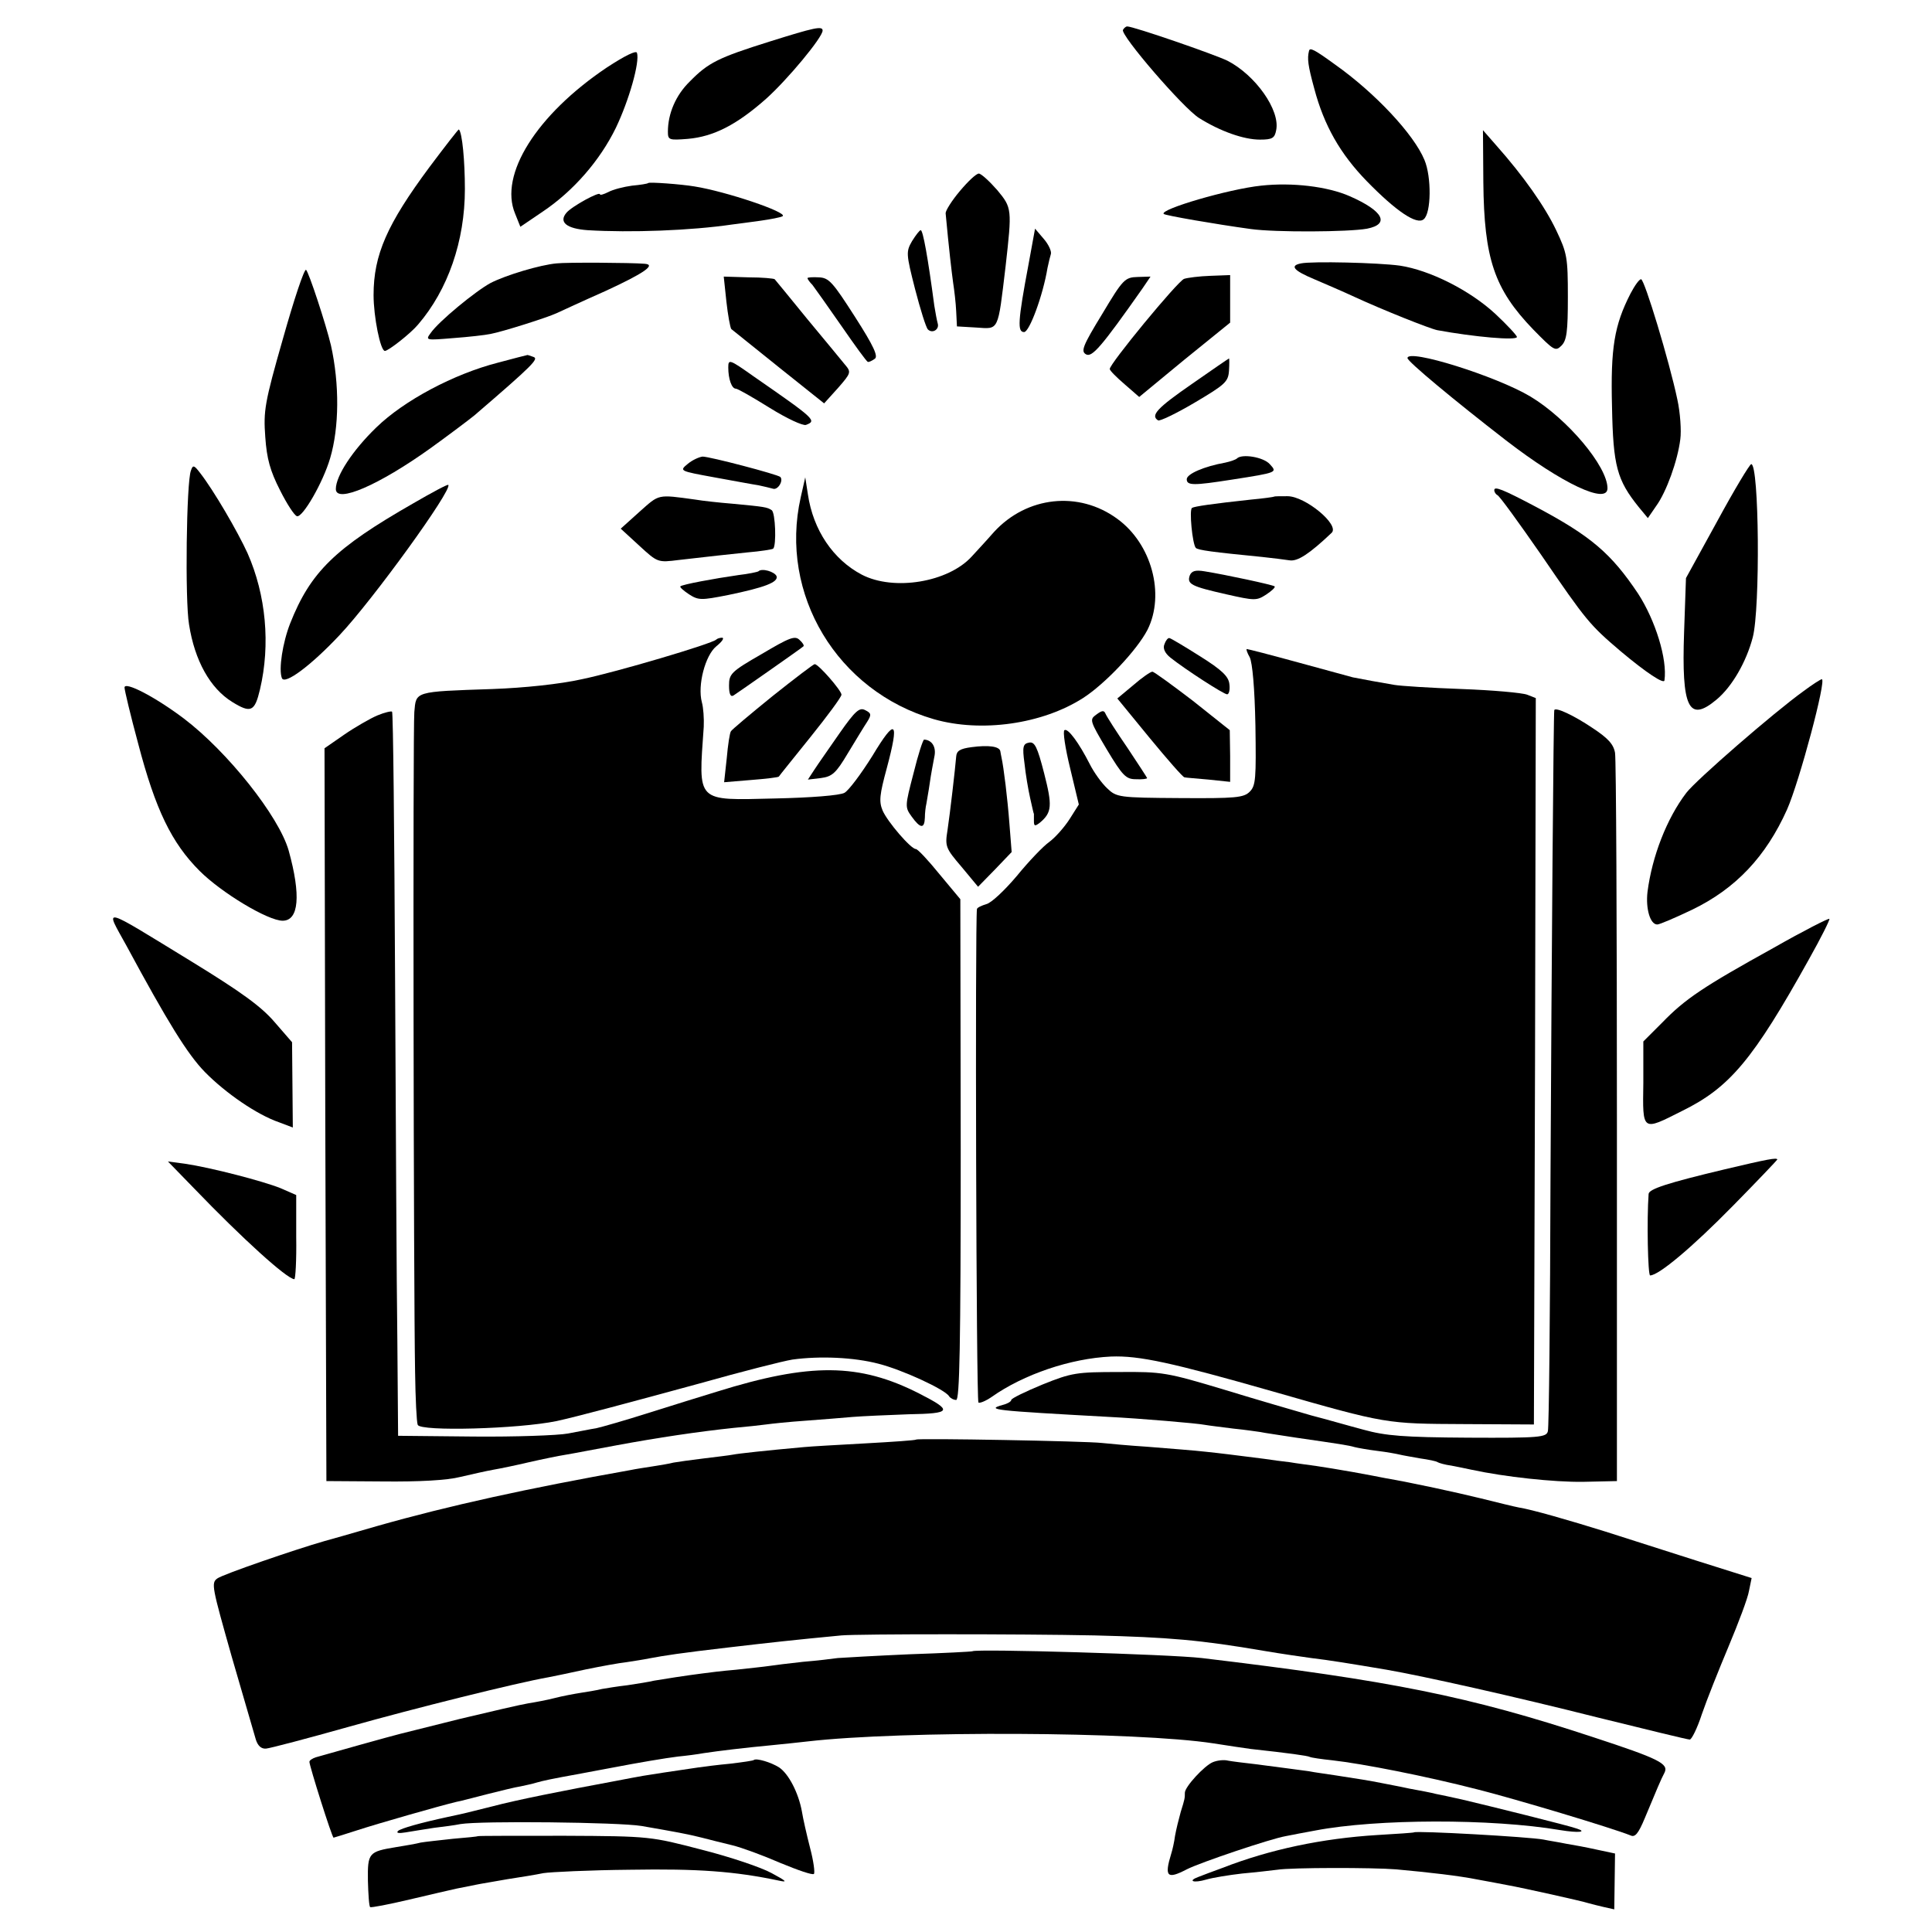 <?xml version="1.0" standalone="no"?>
<!DOCTYPE svg PUBLIC "-//W3C//DTD SVG 20010904//EN"
 "http://www.w3.org/TR/2001/REC-SVG-20010904/DTD/svg10.dtd">
<svg version="1.0" xmlns="http://www.w3.org/2000/svg"
 width="512pt" height="512pt" viewBox="0 0 512 512"
 preserveAspectRatio="xMidYMid meet">
<g transform="translate(0,512) scale(0.1,-0.1)"
fill="#000000" stroke="none">
<path d="M2040 5010 c-137 -43 -163 -56 -212 -106 -37 -36 -58 -85 -58 -133 0
-22 3 -23 53 -19 68 6 129 37 207 106 57 51 150 163 150 181 0 13 -22 8 -140
-29z"/>
<path d="M2976 5041 c-8 -13 160 -208 202 -234 56 -35 118 -57 161 -57 33 0
39 4 43 25 11 53 -55 146 -129 184 -35 17 -249 91 -266 91 -3 0 -8 -4 -11 -9z"/>
<path d="M1608 4941 c-186 -125 -286 -284 -243 -387 l14 -35 59 40 c82 55 152
136 194 222 35 73 64 175 56 199 -2 7 -31 -7 -80 -39z"/>
<path d="M3469 4985 c-5 -20 -3 -38 14 -100 26 -98 69 -173 139 -245 78 -80
133 -117 151 -101 20 16 21 112 2 157 -28 68 -131 178 -237 253 -55 40 -67 46
-69 36z"/>
<path d="M1138 4677 c-112 -151 -148 -232 -148 -339 0 -57 18 -148 30 -148 9
0 68 46 88 70 79 92 124 221 124 359 0 74 -7 150 -16 158 -1 1 -36 -44 -78
-100z"/>
<path d="M3931 4637 c2 -203 29 -283 132 -390 55 -56 59 -59 75 -43 14 14 17
37 17 129 0 105 -2 116 -31 177 -30 63 -87 144 -159 225 l-35 40 1 -138z"/>
<path d="M2544 4614 c-22 -26 -38 -52 -38 -59 9 -97 16 -156 20 -185 3 -19 7
-53 8 -75 l2 -40 51 -3 c61 -4 57 -13 78 163 17 151 17 154 -22 201 -21 24
-43 44 -49 44 -7 0 -29 -21 -50 -46z"/>
<path d="M1718 4635 c-2 -2 -21 -5 -43 -7 -22 -3 -50 -10 -63 -17 -12 -6 -22
-9 -22 -6 0 9 -75 -32 -89 -49 -21 -25 1 -42 56 -46 114 -7 274 -1 383 15 14
2 48 6 75 10 28 4 54 9 59 12 15 10 -151 66 -234 79 -36 6 -119 12 -122 9z"/>
<path d="M3342 4628 c-86 -9 -270 -63 -258 -75 4 -4 136 -27 231 -40 65 -9
259 -8 308 1 61 12 43 47 -46 86 -59 26 -153 37 -235 28z"/>
<path d="M2417 4481 c-16 -28 -16 -33 8 -127 14 -54 29 -102 34 -107 12 -12
31 0 26 16 -2 7 -6 28 -9 47 -17 128 -30 200 -36 200 -3 0 -13 -13 -23 -29z"/>
<path d="M2726 4421 c-29 -154 -30 -181 -12 -181 14 0 50 97 62 170 3 14 7 31
9 37 2 7 -6 25 -19 40 l-23 27 -17 -93z"/>
<path d="M1475 4422 c-44 -4 -134 -31 -175 -52 -39 -21 -138 -102 -159 -133
-14 -19 -12 -19 60 -13 41 3 85 8 99 11 32 6 149 43 175 55 11 5 69 32 130 59
102 47 135 70 103 72 -36 3 -207 4 -233 1z"/>
<path d="M3448 4422 c-31 -6 -20 -19 35 -42 28 -12 77 -33 107 -47 76 -35 199
-84 219 -88 98 -18 211 -28 211 -18 0 4 -26 32 -57 61 -68 63 -174 116 -253
128 -58 8 -233 12 -262 6z"/>
<path d="M750 4223 c-49 -171 -52 -192 -47 -261 4 -58 13 -90 39 -141 18 -36
38 -67 45 -69 15 -4 69 89 88 154 24 81 25 196 2 299 -13 55 -59 195 -66 200
-5 2 -32 -79 -61 -182z"/>
<path d="M1925 4321 c4 -36 10 -69 13 -73 4 -3 61 -49 127 -102 l119 -95 37
41 c35 40 35 42 18 62 -10 12 -54 66 -100 121 -45 55 -83 102 -86 105 -2 2
-33 5 -69 5 l-66 2 7 -66z"/>
<path d="M2140 4383 c0 -3 6 -11 13 -18 6 -8 41 -57 77 -109 36 -52 67 -95 70
-95 3 -1 11 3 18 8 10 6 -2 33 -52 111 -59 92 -69 104 -96 105 -16 1 -30 0
-30 -2z"/>
<path d="M2921 4288 c-52 -85 -57 -99 -43 -107 16 -9 41 20 150 175 l21 31
-34 -1 c-34 -1 -39 -6 -94 -98z"/>
<path d="M3138 4381 c-17 -6 -199 -227 -197 -239 0 -4 18 -22 39 -40 l39 -34
120 99 121 98 0 63 0 63 -53 -2 c-29 -1 -60 -5 -69 -8z"/>
<path d="M4321 4342 c-43 -84 -53 -144 -49 -300 3 -157 13 -194 71 -266 l24
-29 22 32 c27 37 57 120 64 177 3 22 0 70 -8 106 -21 100 -87 318 -96 318 -5
0 -17 -17 -28 -38z"/>
<path d="M1320 4159 c-117 -30 -249 -100 -323 -172 -62 -60 -107 -128 -107
-163 0 -39 114 10 252 109 47 34 99 73 115 86 156 134 171 150 157 155 -9 3
-16 6 -17 5 -1 0 -36 -9 -77 -20z"/>
<path d="M3730 4171 c0 -9 124 -112 261 -218 149 -115 269 -171 269 -127 0 58
-106 184 -204 243 -90 54 -326 128 -326 102z"/>
<path d="M1930 4146 c0 -30 9 -56 20 -56 5 0 45 -23 90 -51 45 -28 88 -48 96
-45 29 11 25 15 -138 128 -65 46 -68 47 -68 24z"/>
<path d="M3158 4102 c-91 -63 -110 -83 -89 -96 4 -3 48 18 97 47 81 48 89 55
91 85 1 17 1 32 0 32 -1 0 -46 -31 -99 -68z"/>
<path d="M1823 3891 c-23 -19 -23 -19 70 -36 50 -9 103 -19 117 -21 14 -3 31
-7 38 -9 13 -5 29 21 20 31 -8 7 -187 54 -206 54 -9 -1 -27 -9 -39 -19z"/>
<path d="M3278 3905 c-3 -3 -17 -8 -31 -11 -56 -10 -102 -30 -102 -44 0 -17
18 -17 120 -1 122 19 120 19 100 41 -17 19 -74 28 -87 15z"/>
<path d="M506 3873 c-12 -29 -16 -345 -5 -408 15 -96 56 -169 114 -205 50 -31
60 -26 74 33 28 119 16 250 -33 361 -26 57 -90 167 -126 213 -16 21 -19 21
-24 6z"/>
<path d="M4551 3739 l-83 -151 -5 -144 c-7 -200 12 -240 86 -178 41 34 79 100
96 165 20 76 17 459 -4 459 -4 0 -45 -68 -90 -151z"/>
<path d="M2122 3802 c-58 -257 97 -514 353 -588 126 -36 287 -13 395 56 59 38
143 127 171 181 47 94 11 228 -80 294 -102 75 -240 60 -327 -35 -21 -24 -48
-53 -59 -65 -62 -68 -206 -92 -291 -48 -76 40 -129 118 -143 213 l-7 45 -12
-53z"/>
<path d="M1095 3786 c-208 -119 -272 -182 -326 -318 -20 -51 -31 -122 -22
-145 7 -19 77 33 153 114 87 92 300 386 288 398 -2 2 -43 -20 -93 -49z"/>
<path d="M3960 3821 c0 -5 4 -11 8 -13 5 -1 57 -73 116 -158 121 -177 129
-186 211 -256 68 -57 115 -88 116 -77 8 56 -24 159 -70 230 -71 106 -124 152
-271 230 -89 47 -110 55 -110 44z"/>
<path d="M1695 3764 l-50 -45 49 -45 c49 -45 49 -45 105 -38 96 11 114 13 181
20 36 3 67 8 69 10 9 8 6 96 -4 102 -12 8 -18 9 -103 17 -37 3 -82 8 -99 11
-102 14 -95 15 -148 -32z"/>
<path d="M3377 3804 c-1 -1 -29 -5 -62 -8 -102 -11 -150 -18 -156 -22 -8 -4 1
-96 10 -106 6 -6 44 -11 176 -24 28 -3 60 -7 73 -9 21 -3 52 17 111 73 22 21
-70 97 -117 97 -18 0 -34 0 -35 -1z"/>
<path d="M2010 3606 c-3 -2 -27 -7 -53 -10 -63 -9 -150 -25 -154 -30 -2 -2 8
-11 23 -21 25 -16 32 -16 103 -2 97 20 134 34 129 50 -5 12 -39 22 -48 13z"/>
<path d="M3153 3595 c-8 -23 4 -29 97 -50 75 -17 80 -17 105 -1 15 10 25 19
23 22 -4 4 -130 31 -186 40 -24 4 -34 1 -39 -11z"/>
<path d="M2019 3387 c-82 -47 -87 -53 -87 -84 0 -22 4 -31 12 -26 11 7 177
123 185 130 3 2 -2 10 -10 17 -12 12 -26 7 -100 -37z"/>
<path d="M1898 3425 c-11 -11 -264 -86 -356 -105 -58 -13 -153 -23 -237 -26
-209 -7 -202 -6 -207 -61 -4 -48 -2 -1525 2 -1748 1 -71 4 -134 7 -141 7 -18
266 -11 368 10 51 11 197 50 380 100 110 31 220 59 245 63 73 10 163 6 228
-11 63 -16 176 -68 187 -86 3 -5 12 -10 19 -10 9 0 12 140 12 664 l-1 663 -55
66 c-30 37 -58 67 -63 67 -13 0 -75 72 -88 102 -10 24 -8 42 11 112 34 127 24
136 -38 33 -30 -48 -63 -92 -74 -98 -12 -7 -90 -13 -183 -15 -213 -5 -204 -13
-190 190 1 22 -1 51 -5 65 -12 45 9 124 38 148 15 12 22 22 16 23 -6 0 -13 -2
-16 -5z"/>
<path d="M3086 3413 c-5 -11 1 -24 16 -36 39 -31 141 -97 150 -97 5 0 8 12 6
27 -2 20 -19 37 -78 74 -41 26 -78 48 -81 48 -4 1 -10 -7 -13 -16z"/>
<path d="M3312 3378 c7 -15 13 -80 15 -181 2 -140 1 -159 -15 -175 -16 -16
-37 -18 -185 -17 -162 1 -168 2 -193 26 -14 13 -35 42 -46 64 -29 57 -58 96
-67 90 -5 -2 2 -48 15 -101 l23 -96 -24 -38 c-14 -22 -38 -49 -54 -61 -16 -11
-55 -52 -86 -90 -32 -38 -68 -72 -81 -75 -13 -4 -24 -9 -25 -13 -5 -37 -2
-1304 4 -1308 4 -2 19 4 35 15 85 60 209 102 316 107 75 3 161 -16 431 -93
300 -86 298 -85 505 -86 l185 -1 3 963 2 962 -23 9 c-13 5 -91 12 -173 15 -82
3 -162 8 -179 11 -30 5 -91 16 -110 20 -6 2 -71 19 -143 39 -73 20 -135 36
-138 36 -2 0 1 -10 8 -22z"/>
<path d="M2047 3275 c-58 -47 -108 -89 -110 -93 -3 -4 -8 -36 -11 -71 l-7 -64
72 6 c39 3 72 7 73 9 1 2 39 49 84 105 45 56 82 106 82 112 0 11 -61 81 -71
81 -3 0 -53 -38 -112 -85z"/>
<path d="M3003 3304 l-42 -35 86 -105 c47 -57 88 -104 92 -104 3 -1 32 -3 64
-6 l57 -6 0 69 -1 68 -98 78 c-55 42 -103 77 -107 77 -5 0 -28 -16 -51 -36z"/>
<path d="M4779 3288 c-78 -56 -284 -235 -310 -269 -52 -68 -91 -169 -103 -263
-5 -44 7 -86 26 -86 6 0 48 18 92 39 116 56 196 141 252 266 33 75 105 345 92
345 -3 0 -25 -14 -49 -32z"/>
<path d="M330 3298 c0 -7 16 -74 36 -148 46 -176 89 -264 163 -338 58 -58 181
-132 220 -132 43 0 49 67 16 186 -26 91 -162 262 -278 350 -77 58 -157 99
-157 82z"/>
<path d="M2225 3177 c-27 -39 -58 -83 -67 -97 l-17 -26 34 4 c30 4 40 12 72
66 20 33 43 71 51 83 12 19 11 23 -5 31 -15 8 -26 -1 -68 -61z"/>
<path d="M1000 3224 c-19 -8 -59 -31 -88 -51 l-52 -36 2 -971 3 -971 150 -1
c95 -1 170 3 205 12 30 7 70 16 87 19 18 3 61 12 95 20 35 8 79 17 98 20 19 3
80 15 135 25 108 20 215 36 310 46 33 3 71 7 85 9 14 2 61 7 105 10 44 3 100
8 125 10 25 2 91 5 147 7 116 2 119 9 29 55 -159 81 -289 82 -536 5 -36 -11
-117 -36 -180 -56 -63 -20 -126 -38 -140 -41 -14 -2 -47 -9 -75 -14 -27 -5
-140 -9 -250 -8 l-200 2 -2 255 c-2 140 -4 571 -6 957 -2 386 -5 704 -8 707
-2 2 -20 -2 -39 -10z"/>
<path d="M2905 3226 c-18 -13 -17 -16 28 -92 42 -70 51 -79 77 -79 17 -1 30 1
30 3 0 1 -24 38 -52 80 -29 42 -55 83 -58 90 -4 10 -9 10 -25 -2z"/>
<path d="M4119 3238 c-2 -7 -7 -633 -10 -1238 -1 -360 -4 -663 -7 -673 -4 -16
-21 -18 -211 -17 -171 1 -219 5 -277 21 -38 10 -100 28 -139 38 -38 11 -142
41 -230 68 -153 46 -165 48 -280 47 -112 0 -125 -2 -202 -33 -46 -19 -83 -37
-83 -41 0 -4 -10 -10 -22 -13 -47 -13 -27 -15 282 -32 80 -4 234 -17 253 -21
11 -2 45 -6 76 -10 31 -3 63 -8 71 -9 8 -2 51 -8 95 -15 117 -17 138 -20 155
-25 8 -2 35 -7 60 -10 25 -3 52 -8 60 -10 8 -2 32 -6 54 -10 21 -3 42 -7 46
-10 3 -2 20 -7 36 -9 16 -3 40 -8 54 -11 88 -19 218 -33 295 -32 l90 2 0 950
c0 523 -2 964 -5 980 -4 23 -19 39 -60 66 -49 33 -98 56 -101 47z"/>
<path d="M2421 3071 c-23 -88 -23 -90 -5 -115 23 -32 34 -33 35 -3 0 12 2 29
4 37 1 8 6 33 9 55 3 22 9 53 12 69 6 26 -6 45 -27 46 -3 0 -16 -40 -28 -89z"/>
<path d="M2727 3152 c-16 -3 -18 -11 -12 -55 3 -29 10 -70 15 -92 5 -22 9 -41
10 -42 0 -2 0 -10 0 -19 0 -14 3 -14 16 -4 32 27 33 45 11 131 -18 70 -25 84
-40 81z"/>
<path d="M2575 3140 c-31 -4 -40 -10 -41 -25 -3 -35 -16 -148 -23 -195 -7 -43
-5 -48 37 -97 l44 -53 45 46 44 46 -6 76 c-5 66 -15 148 -21 175 -1 4 -2 11
-3 16 -2 13 -31 17 -76 11z"/>
<path d="M335 2614 c109 -202 162 -288 208 -335 55 -56 138 -113 196 -133 l37
-14 -1 113 -1 113 -46 53 c-35 41 -87 79 -219 160 -247 151 -231 147 -174 43z"/>
<path d="M4700 2608 c-186 -103 -234 -135 -295 -198 l-50 -50 0 -110 c-2 -130
-4 -128 103 -74 126 62 188 136 336 402 32 57 56 105 54 107 -2 2 -69 -32
-148 -77z"/>
<path d="M4570 2021 c-151 -36 -200 -52 -201 -65 -5 -68 -2 -216 4 -216 23 0
113 76 219 184 65 66 118 122 118 123 0 6 -26 1 -140 -26z"/>
<path d="M515 1970 c127 -132 245 -239 265 -240 3 0 6 50 5 112 l0 111 -41 18
c-47 19 -186 55 -254 65 l-45 6 70 -72z"/>
<path d="M2428 1305 c-2 -2 -61 -6 -133 -10 -71 -4 -146 -8 -165 -10 -100 -9
-173 -17 -188 -20 -10 -2 -45 -6 -77 -10 -33 -4 -69 -9 -80 -11 -11 -3 -36 -7
-55 -10 -19 -3 -46 -7 -60 -10 -270 -48 -480 -94 -670 -148 -69 -20 -132 -38
-140 -40 -77 -22 -269 -88 -284 -99 -17 -12 -14 -23 38 -207 31 -107 60 -206
64 -220 5 -16 14 -25 27 -24 11 1 110 27 220 58 174 49 443 116 528 131 15 3
60 12 100 21 39 8 88 17 107 19 19 3 46 7 60 10 43 8 81 14 210 29 111 13 174
20 300 32 47 4 476 4 670 0 199 -5 280 -12 450 -41 47 -8 103 -16 125 -19 50
-6 99 -14 200 -31 98 -17 339 -71 557 -126 130 -32 240 -59 246 -59 5 0 20 30
32 67 13 38 45 118 71 180 26 62 51 128 54 147 l7 34 -149 47 c-81 26 -188 60
-238 76 -96 30 -197 59 -230 64 -11 2 -56 13 -100 24 -70 17 -180 41 -255 54
-14 3 -52 10 -85 16 -33 6 -77 13 -97 16 -21 3 -53 7 -70 10 -18 2 -49 6 -68
9 -157 20 -159 20 -310 32 -47 3 -101 8 -120 10 -44 5 -487 13 -492 9z"/>
<path d="M2577 744 c-1 -1 -76 -5 -167 -8 -91 -4 -176 -9 -190 -10 -14 -2 -55
-7 -92 -10 -37 -4 -77 -9 -90 -11 -13 -2 -52 -6 -88 -10 -36 -3 -76 -8 -90
-10 -40 -5 -104 -15 -127 -19 -12 -3 -43 -8 -70 -12 -26 -3 -57 -8 -68 -10
-11 -3 -36 -7 -55 -10 -19 -3 -51 -9 -70 -14 -19 -5 -51 -11 -70 -14 -19 -3
-100 -22 -180 -41 -80 -20 -152 -38 -160 -40 -17 -4 -196 -54 -223 -62 -9 -3
-17 -8 -17 -12 0 -11 60 -201 64 -201 1 0 30 9 64 20 52 17 216 64 262 75 8 1
44 11 80 20 36 9 76 19 90 21 14 3 33 7 42 10 18 5 35 9 118 24 30 6 66 12 80
15 73 14 144 26 177 30 21 2 52 6 68 9 40 6 106 14 180 21 33 3 76 8 95 10
252 29 873 26 1075 -5 39 -6 84 -13 100 -15 101 -11 151 -18 156 -21 4 -2 31
-6 60 -9 80 -9 248 -42 384 -77 103 -26 356 -102 406 -122 12 -6 21 5 38 46
33 79 42 101 52 120 12 24 -14 37 -191 95 -328 108 -533 149 -1035 209 -86 10
-599 25 -608 18z"/>
<path d="M1998 456 c-1 -2 -30 -6 -63 -10 -33 -3 -71 -8 -85 -10 -63 -9 -127
-19 -145 -22 -11 -2 -45 -8 -75 -14 -140 -26 -261 -50 -325 -67 -63 -16 -80
-20 -118 -28 -74 -16 -123 -30 -132 -37 -6 -6 2 -7 20 -4 17 3 50 8 75 12 25
3 56 7 70 10 54 9 419 5 480 -5 92 -16 120 -21 160 -31 19 -5 55 -14 80 -20
25 -6 82 -27 128 -47 46 -19 86 -33 89 -29 3 3 -1 34 -10 68 -9 35 -19 79 -22
98 -9 49 -35 99 -60 116 -22 14 -60 25 -67 20z"/>
<path d="M3214 450 c-22 -9 -74 -65 -74 -81 0 -14 0 -16 -11 -51 -5 -18 -12
-46 -15 -63 -2 -16 -7 -38 -10 -47 -19 -62 -11 -69 41 -42 35 18 222 81 262
88 15 3 51 10 79 15 162 31 466 32 649 1 49 -8 72 -5 44 4 -18 7 -240 62 -304
77 -27 6 -59 13 -70 15 -11 3 -42 9 -70 14 -27 6 -61 12 -75 15 -30 6 -61 11
-120 20 -25 4 -57 8 -71 11 -30 4 -74 10 -144 19 -27 3 -59 7 -70 9 -11 3 -29
1 -41 -4z"/>
<path d="M3747 264 c-1 -1 -45 -4 -97 -7 -146 -9 -284 -38 -410 -87 -25 -9
-54 -20 -64 -24 -30 -11 -13 -17 21 -7 17 5 60 12 95 16 34 3 77 8 93 10 37 6
254 6 315 1 88 -8 166 -17 216 -27 28 -5 64 -12 80 -15 39 -7 197 -42 215 -48
8 -2 26 -7 40 -10 l27 -6 1 74 1 74 -47 10 c-27 6 -64 13 -83 16 -19 4 -46 8
-60 11 -36 7 -337 24 -343 19z"/>
<path d="M1267 254 c-1 -1 -31 -4 -67 -7 -36 -4 -74 -8 -85 -10 -11 -3 -40 -8
-65 -12 -73 -12 -76 -15 -75 -89 1 -36 3 -68 6 -70 2 -2 49 7 104 20 55 13
111 26 125 29 14 3 36 7 50 10 14 3 52 9 85 15 33 5 76 12 95 16 19 3 123 8
230 9 179 3 277 -4 395 -29 23 -5 19 -1 -20 20 -27 15 -110 43 -185 62 -135
35 -136 36 -363 37 -125 0 -229 0 -230 -1z"/>
</g>
</svg>
